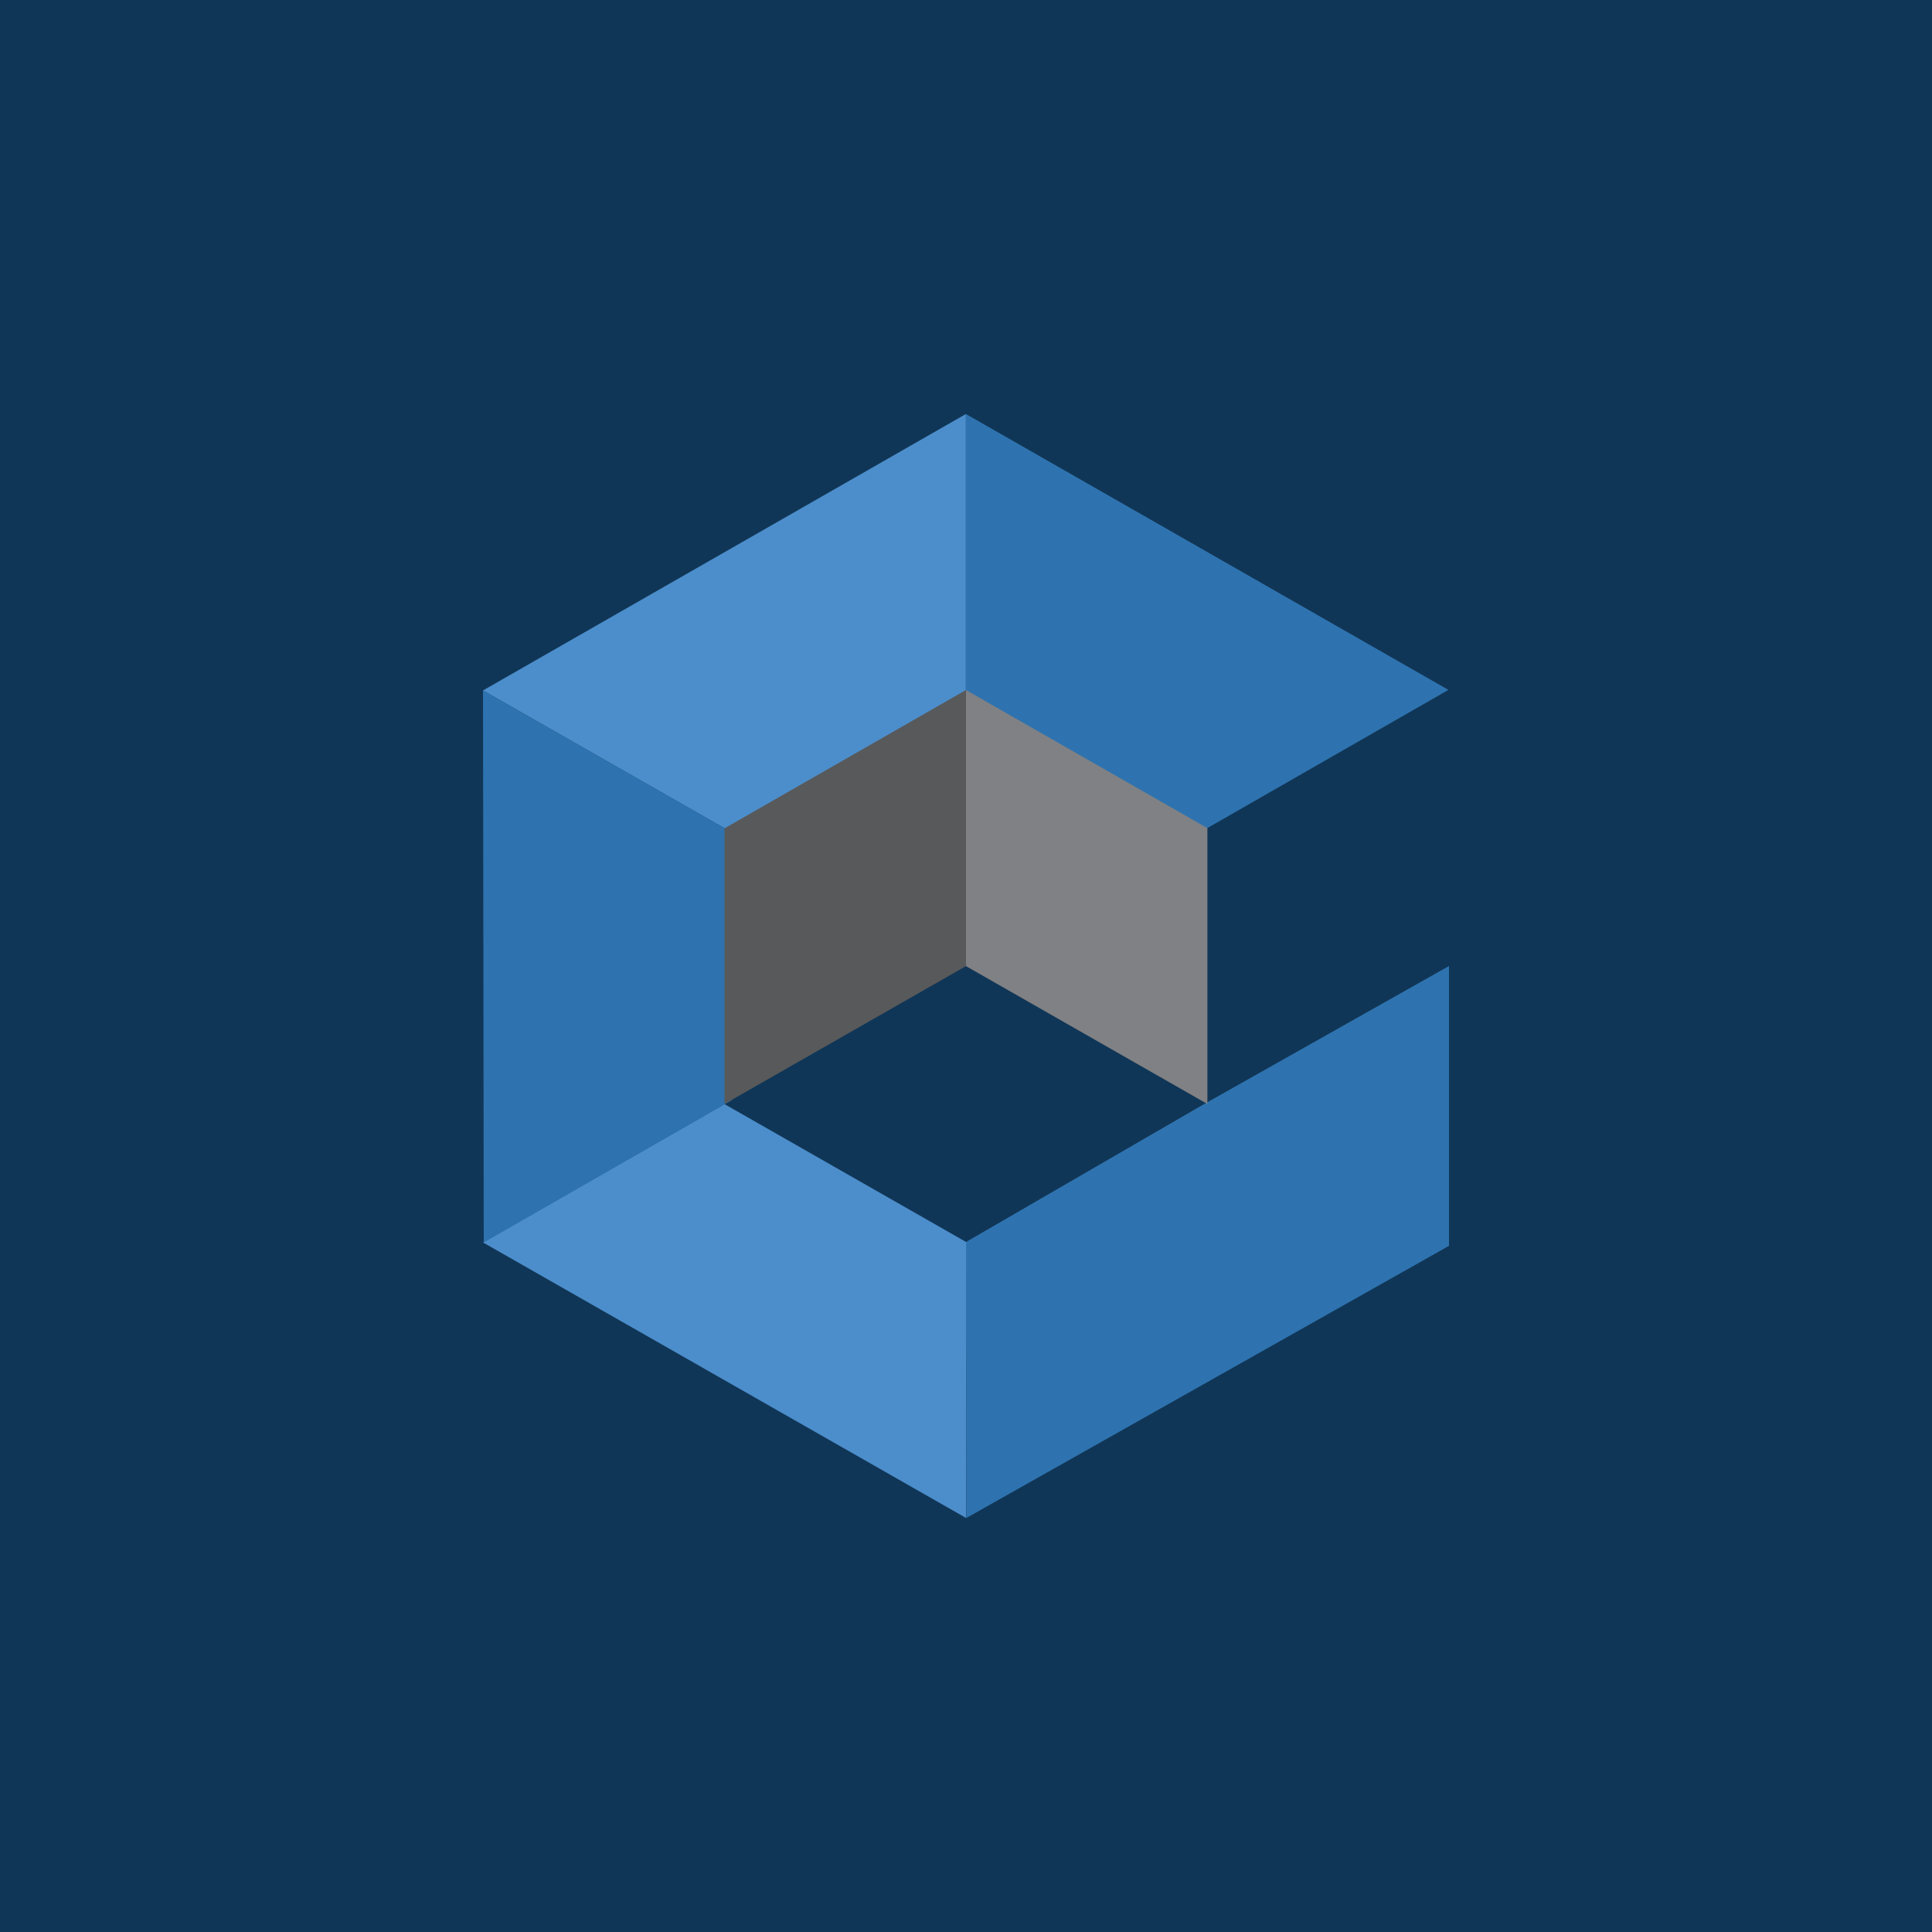 <!-- by Wealthyhood --><svg width="56" height="56" xmlns="http://www.w3.org/2000/svg"><path fill="#103657" d="M0 0h56v56H0z"/><path d="M21.205 24.122l6.792-3.894V12L14 20.013l7.205 4.11z" fill="#4C8ECB"/><path d="M28 36l6.807-3.944L42 28v8.111L28.01 44 28 36zM27.997 20.228l6.798 3.889 7.188-4.12L27.997 12v8.228z" fill="#2E73AF"/><path d="M28.003 36L21 32.003l-7 4.01L28.003 44v-8z" fill="#4C8ECB"/><path d="M21.205 31.894v-7.772L14 20.013l.022 16 7.183-4.12z" fill="#2E73AF"/><path d="M27.997 20l7 4.004V32l-7-3.998V20z" fill="#808184"/><path d="M28 20l-7 4.01V32l7-3.998v-7.996" fill="#58595B"/></svg>